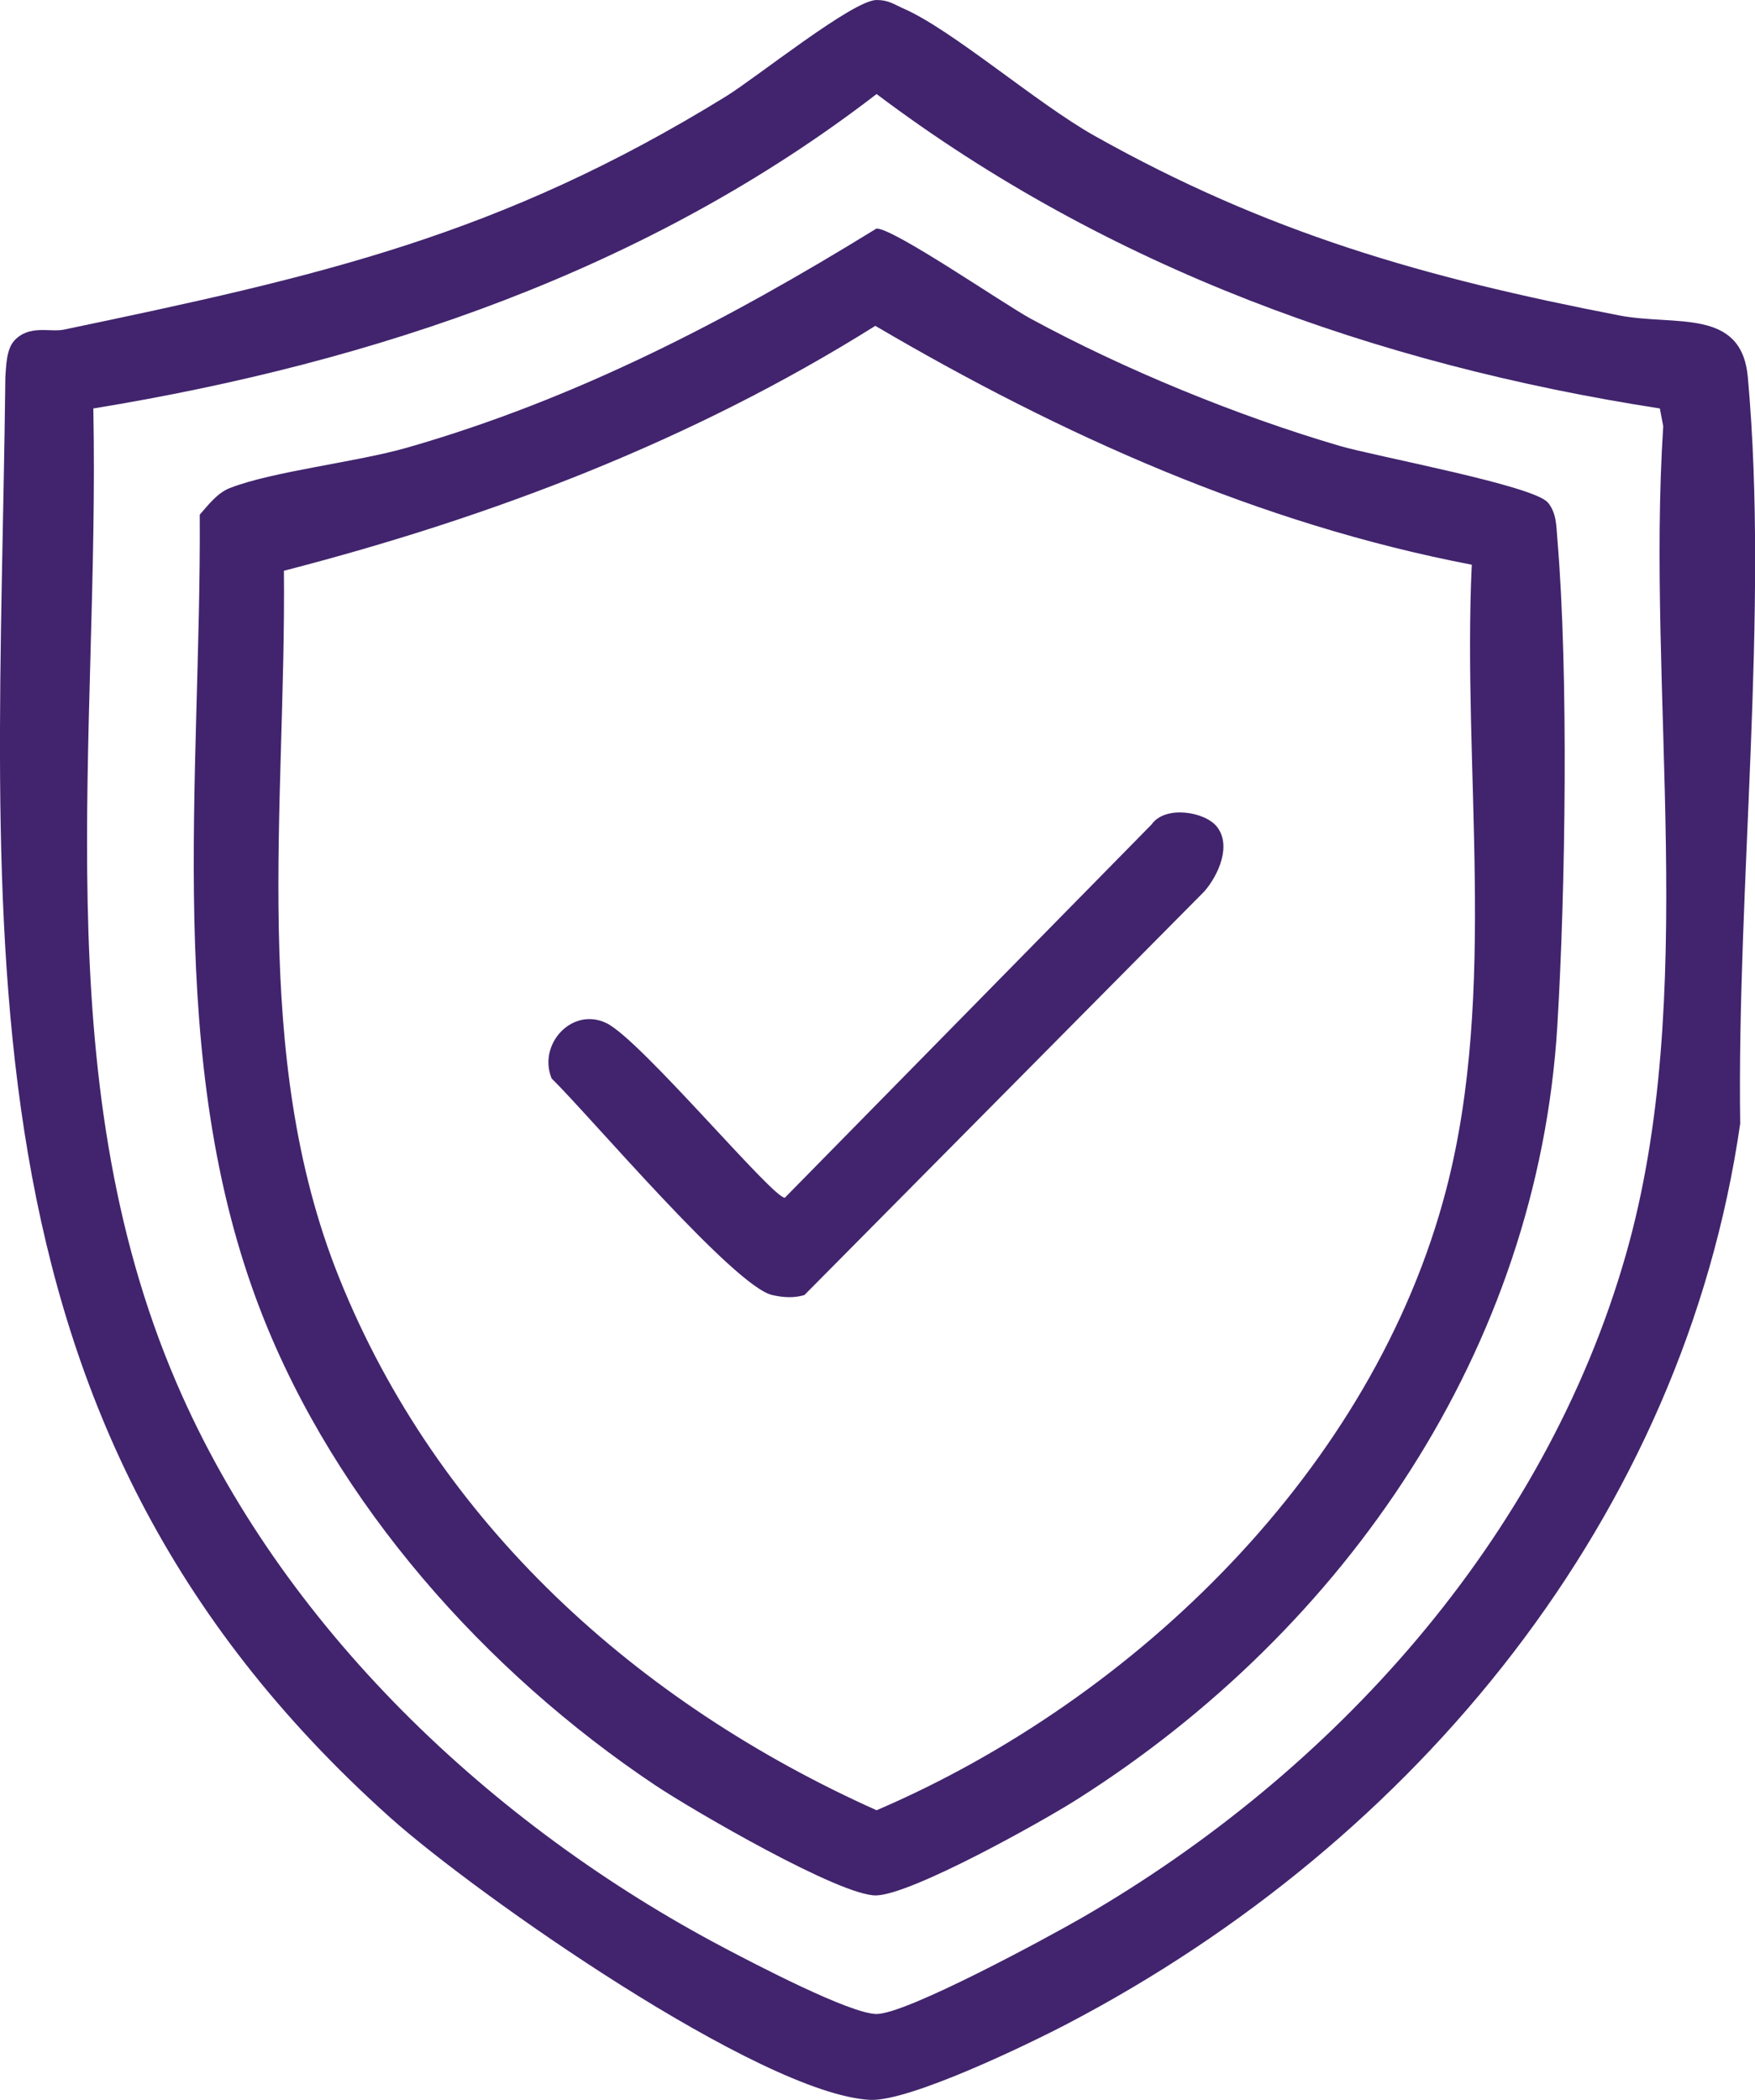 <?xml version="1.0" encoding="UTF-8"?>
<svg id="Layer_2" data-name="Layer 2" xmlns="http://www.w3.org/2000/svg" viewBox="0 0 124.49 148.93">
  <defs>
    <style>
      .cls-1 {
        fill: #41246d;
      }
    </style>
  </defs>
  <g id="Layer_1-2" data-name="Layer 1">
    <g>
      <path class="cls-1" d="M1.03,24.14c1.07-1.13,2.51-.56,3.49-.76,18.15-3.79,30.94-6.66,46.97-16.54C53.65,5.51,60.5,0,62.18,0c.85,0,1.24.31,1.92.61,3.45,1.51,9.42,6.7,13.5,9,12.31,6.92,23.45,10.09,37.25,12.76,3.97.77,8.68-.56,9.13,4.37,1.51,16.62-.78,36.13-.54,52.95-4.02,27.84-22.94,50.85-47.66,63.81-2.82,1.48-11.31,5.58-14.08,5.43-7.76-.43-27.89-14.54-34.02-20.02C-3.99,100.56-.06,65.83.38,26.74c.06-.81.07-1.98.65-2.6ZM62.18,6.67C46.01,19.13,26.64,25.7,6.62,28.97c.47,23.22-3.51,47.22,5.9,69.11,7.44,17.31,22.39,31.41,38.89,40.09,2.05,1.08,8.9,4.67,10.77,4.67,2.13,0,12.16-5.44,14.59-6.84,17.84-10.31,32.77-26.85,38.54-46.94,5.29-18.42,1.44-39.8,2.67-58.83l-.24-1.26c-20.13-3.12-39.19-9.98-55.56-22.3Z"/>
      <path class="cls-1" d="M109.8,35.64c.62.76.59,1.66.67,2.58.8,9.47.58,24.9,0,34.51-1.38,22.93-15.01,42.82-34.07,54.89-2.54,1.61-11.72,6.74-14.24,6.81s-13.06-6.06-15.69-7.82c-12.02-8.03-22.66-19.97-27.94-33.54-6.95-17.86-4.25-37.77-4.36-56.57.61-.69,1.24-1.53,2.12-1.88,3.06-1.2,8.97-1.83,12.62-2.88,11.98-3.44,22.73-9.04,33.26-15.53,1.2-.04,8.98,5.32,10.92,6.38,6.64,3.61,14.69,6.91,21.96,9.04,2.57.75,13.76,2.81,14.74,4.01ZM104.39,40.05c-15.07-2.89-29.16-9.22-42.3-16.94-12.96,8.13-27.16,13.55-41.95,17.37.16,16.71-2.43,34.31,3.9,50.1,6.99,17.45,21.18,30.21,38.14,37.81,18.42-7.9,35.27-24.26,40.41-44.04,3.66-14.06,1.13-29.85,1.81-44.3Z"/>
      <path class="cls-1" d="M86.3,58.61c1.09,1.33.13,3.46-.87,4.61l-28.37,28.63c-.76.23-1.53.17-2.28,0-2.71-.61-12.97-12.74-15.65-15.36-1-2.44,1.47-5.11,3.9-3.92s11.75,12.38,12.64,12.38l26.01-26.47c.96-1.38,3.76-.92,4.62.13Z"/>
    </g>
  </g>
</svg>